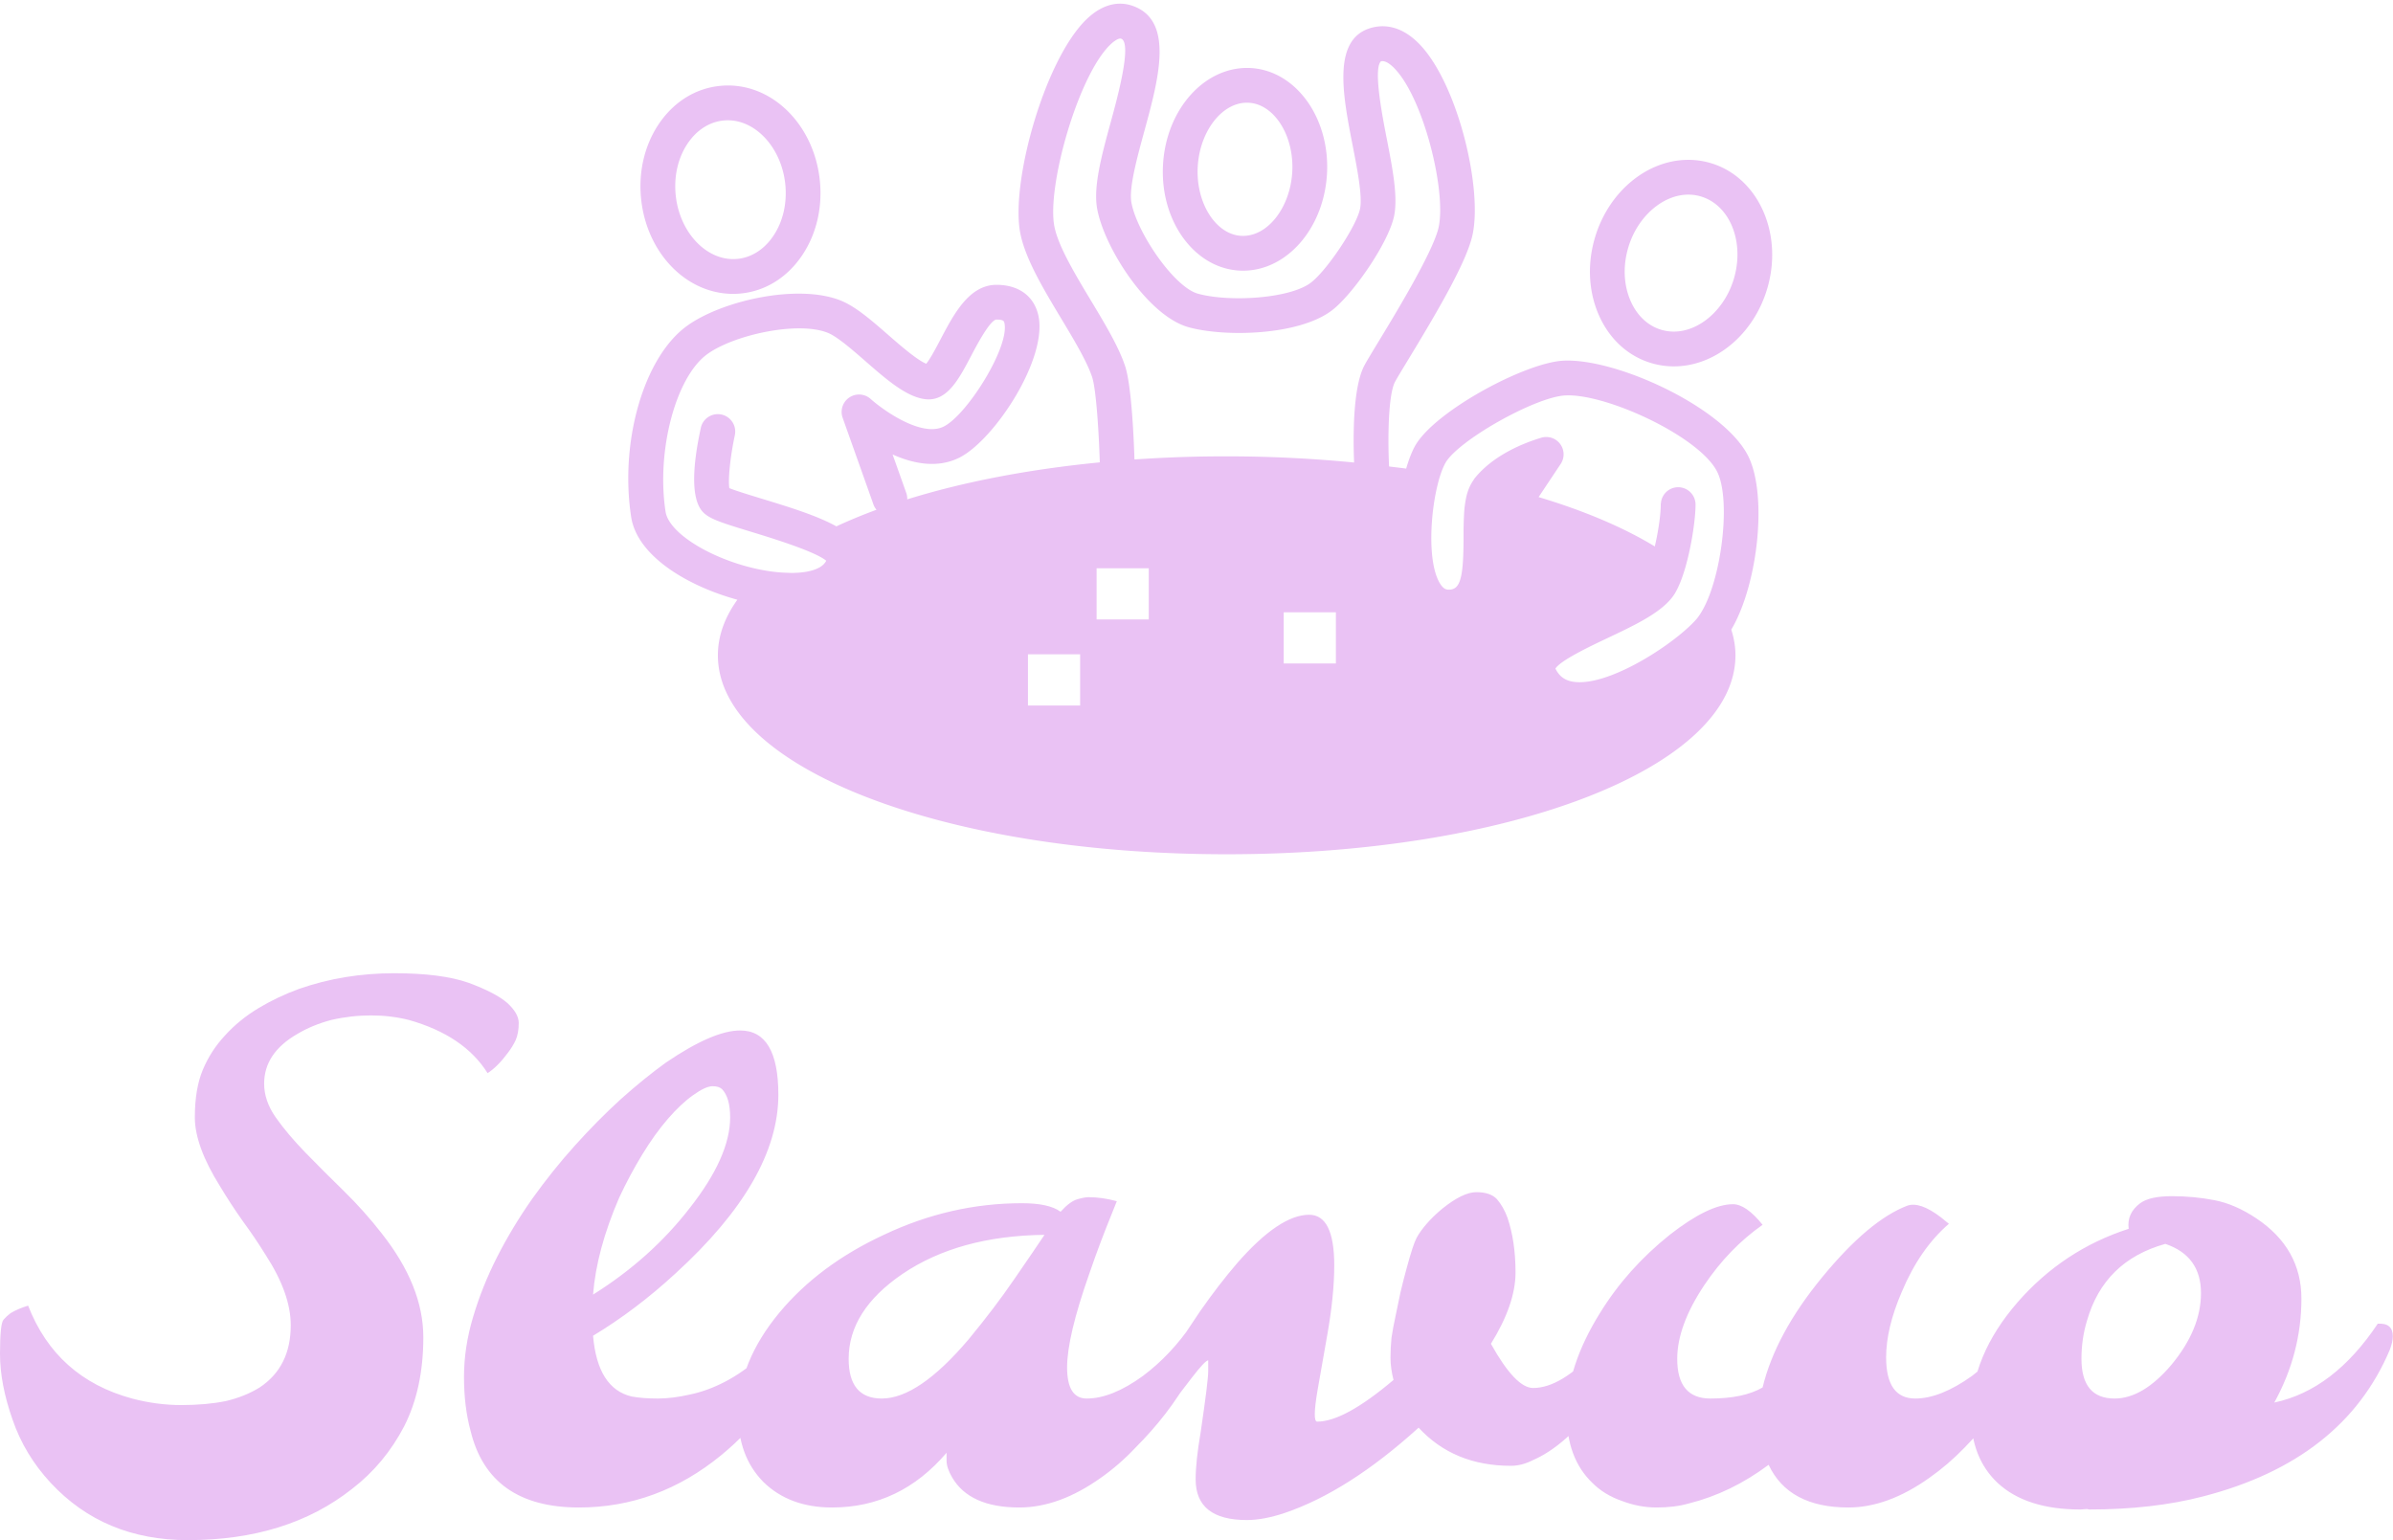 <svg data-v-423bf9ae="" xmlns="http://www.w3.org/2000/svg" viewBox="0 0 253.233 163" class="iconAbove"><!----><!----><!----><g data-v-423bf9ae="" id="b84a967c-f259-4869-b3d1-3af8e1b2183c" fill="#EAC2F4" transform="matrix(5.314,0,0,5.314,-2.391,92.265)"><path d="M1.46 12.17L1.46 12.17Q0.94 11.61 0.70 10.91Q0.45 10.20 0.45 9.60Q0.45 9.00 0.52 8.92Q0.58 8.85 0.66 8.79L0.66 8.79Q0.81 8.70 1.01 8.64L1.01 8.64Q1.57 10.08 3.08 10.49L3.08 10.49Q3.57 10.62 4.06 10.62Q4.56 10.62 4.95 10.54Q5.33 10.45 5.62 10.27L5.62 10.27Q6.24 9.86 6.24 9.03L6.24 9.03Q6.24 8.40 5.74 7.63L5.74 7.63Q5.53 7.29 5.28 6.95Q5.04 6.61 4.83 6.26L4.83 6.26Q4.33 5.46 4.33 4.89Q4.33 4.32 4.49 3.94Q4.65 3.56 4.93 3.26Q5.21 2.95 5.59 2.72Q5.97 2.49 6.41 2.33L6.41 2.33Q7.30 2.02 8.30 2.02L8.30 2.02Q9.24 2.02 9.78 2.21Q10.32 2.41 10.55 2.61Q10.78 2.82 10.78 3.01Q10.78 3.21 10.72 3.35Q10.66 3.48 10.56 3.61L10.56 3.61Q10.36 3.88 10.16 4.01L10.16 4.01Q9.69 3.26 8.59 2.95L8.59 2.95Q8.23 2.86 7.84 2.86Q7.44 2.86 7.05 2.95Q6.67 3.05 6.37 3.23L6.37 3.23Q5.71 3.61 5.71 4.22L5.71 4.22Q5.71 4.56 5.94 4.89Q6.18 5.23 6.53 5.59Q6.88 5.95 7.29 6.35Q7.70 6.75 8.05 7.20L8.05 7.20Q8.88 8.25 8.88 9.27Q8.88 10.29 8.50 11.04Q8.11 11.79 7.46 12.29L7.46 12.29Q6.17 13.31 4.19 13.31L4.19 13.31Q2.52 13.31 1.46 12.17ZM15.19 3.16L15.19 3.16Q15.95 3.16 15.95 4.44L15.95 4.44Q15.95 6.13 13.90 8.00L13.90 8.00Q13.12 8.72 12.26 9.24L12.26 9.24Q12.35 10.29 13.03 10.45L13.03 10.45Q13.25 10.49 13.55 10.49Q13.84 10.49 14.19 10.41Q14.53 10.34 14.88 10.16L14.88 10.16Q15.63 9.77 16.14 9.00L16.14 9.00Q16.45 8.98 16.45 9.25L16.45 9.25Q16.45 9.36 16.30 9.71Q16.15 10.06 15.76 10.61Q15.36 11.17 14.81 11.62L14.81 11.62Q13.54 12.66 11.98 12.66L11.98 12.66Q10.19 12.66 9.82 11.13L9.82 11.13Q9.69 10.65 9.69 10.06Q9.69 9.47 9.87 8.87Q10.05 8.26 10.35 7.67Q10.65 7.08 11.05 6.51Q11.45 5.95 11.90 5.45Q12.35 4.95 12.81 4.53Q13.28 4.11 13.71 3.80L13.71 3.80Q14.65 3.16 15.19 3.16ZM12.26 8.42L12.26 8.42Q13.41 7.70 14.19 6.69L14.19 6.69Q14.99 5.67 14.99 4.89L14.99 4.89Q14.99 4.50 14.83 4.33L14.83 4.33Q14.77 4.27 14.64 4.27Q14.50 4.27 14.25 4.45Q14.01 4.62 13.75 4.92Q13.49 5.22 13.24 5.63Q12.99 6.04 12.78 6.49L12.78 6.49Q12.33 7.53 12.26 8.42ZM19.30 11.57L19.30 11.57Q18.37 12.66 17.02 12.66L17.02 12.66Q16.17 12.66 15.65 12.15L15.65 12.15Q15.15 11.64 15.15 10.81L15.15 10.81Q15.15 9.77 15.97 8.78L15.97 8.78Q16.76 7.83 18.05 7.23L18.05 7.23Q19.38 6.60 20.80 6.60L20.80 6.60Q21.34 6.60 21.57 6.77L21.57 6.77Q21.76 6.56 21.91 6.52Q22.05 6.48 22.13 6.48L22.13 6.48Q22.39 6.48 22.69 6.56L22.69 6.56Q22.66 6.64 22.57 6.86Q22.48 7.08 22.37 7.37Q22.26 7.66 22.14 8.01L22.14 8.01Q21.70 9.26 21.70 9.87Q21.70 10.49 22.09 10.49L22.09 10.49Q22.59 10.49 23.21 10.04L23.21 10.04Q23.77 9.62 24.19 9.00L24.19 9.00Q24.49 8.98 24.49 9.25L24.49 9.25Q24.49 9.48 24.21 9.96Q23.93 10.44 23.66 10.79Q23.39 11.14 23.06 11.47Q22.74 11.81 22.37 12.07L22.37 12.07Q21.54 12.66 20.75 12.66L20.75 12.66Q19.76 12.66 19.41 12.06L19.41 12.06Q19.30 11.87 19.30 11.73Q19.30 11.59 19.30 11.57ZM17.35 9.70L17.35 9.70Q17.35 10.49 18.01 10.49L18.01 10.49Q18.74 10.49 19.74 9.31L19.74 9.31Q20.26 8.68 20.65 8.11Q21.05 7.53 21.25 7.23L21.25 7.23Q19.54 7.25 18.42 8.01L18.42 8.01Q17.35 8.74 17.35 9.70ZM25.28 12.91L25.28 12.91Q24.26 12.91 24.26 12.10L24.26 12.10Q24.26 11.74 24.36 11.16L24.36 11.16Q24.51 10.14 24.51 9.95Q24.51 9.77 24.51 9.73L24.51 9.73Q24.45 9.73 24.18 10.08Q23.91 10.43 23.84 10.53L23.84 10.53Q23.64 10.55 23.56 10.35L23.56 10.35Q23.54 10.29 23.54 10.23L23.54 10.23Q23.54 10.02 23.76 9.65Q23.99 9.28 24.35 8.75Q24.72 8.22 25.09 7.79L25.09 7.79Q25.93 6.83 26.52 6.83L26.52 6.83Q27.02 6.83 27.02 7.84L27.02 7.84Q27.02 8.44 26.88 9.23Q26.74 10.01 26.69 10.31L26.69 10.31Q26.58 10.95 26.68 10.95L26.68 10.95Q27.22 10.95 28.20 10.12L28.20 10.12Q28.14 9.88 28.14 9.68Q28.14 9.48 28.16 9.28Q28.19 9.08 28.24 8.85Q28.29 8.61 28.34 8.37Q28.40 8.12 28.46 7.90L28.46 7.90Q28.59 7.42 28.66 7.29Q28.73 7.16 28.86 7.01Q28.99 6.86 29.17 6.71L29.17 6.71Q29.58 6.38 29.85 6.38Q30.13 6.38 30.26 6.52Q30.39 6.67 30.47 6.89L30.47 6.89Q30.63 7.36 30.63 7.98Q30.63 8.61 30.14 9.40L30.14 9.40Q30.63 10.28 30.98 10.28L30.98 10.28Q31.54 10.28 32.25 9.51L32.25 9.51Q32.46 9.28 32.64 9.00L32.64 9.00Q32.95 8.98 32.95 9.25L32.95 9.25Q32.95 9.65 32.29 10.55L32.29 10.55Q31.64 11.43 30.97 11.72L30.97 11.72Q30.75 11.83 30.54 11.83L30.54 11.83Q29.40 11.83 28.70 11.07L28.70 11.07Q27.30 12.34 26.03 12.77L26.03 12.77Q25.61 12.91 25.28 12.91ZM38.01 9.67L38.01 9.67Q38.01 10.49 38.59 10.49L38.59 10.49Q39.09 10.49 39.72 10.04L39.72 10.04Q40.27 9.62 40.69 9.00L40.69 9.00Q41.00 8.98 41.00 9.25L41.00 9.25Q41.00 9.48 40.71 9.96Q40.43 10.44 40.16 10.79Q39.89 11.14 39.57 11.47Q39.24 11.81 38.87 12.07L38.87 12.07Q38.04 12.66 37.26 12.66L37.26 12.66Q36.07 12.66 35.67 11.81L35.67 11.81Q34.92 12.37 34.08 12.58L34.08 12.58Q33.80 12.66 33.44 12.66Q33.09 12.66 32.75 12.53Q32.40 12.41 32.16 12.17L32.16 12.17Q31.65 11.68 31.65 10.81L31.65 10.81Q31.65 9.85 32.31 8.79L32.31 8.79Q32.85 7.91 33.70 7.23L33.70 7.23Q34.48 6.62 34.96 6.62L34.96 6.62Q35.22 6.62 35.55 7.03L35.55 7.03Q34.88 7.50 34.39 8.23L34.39 8.23Q33.85 9.04 33.85 9.70L33.85 9.70Q33.85 10.49 34.51 10.49L34.51 10.49Q35.17 10.49 35.55 10.27L35.55 10.27Q35.81 9.20 36.74 8.07L36.74 8.07Q37.67 6.94 38.43 6.65L38.43 6.65Q38.68 6.56 39.10 6.88L39.10 6.88Q39.20 6.96 39.26 7.01L39.26 7.01Q38.68 7.51 38.32 8.37L38.32 8.37Q38.01 9.09 38.01 9.67ZM42.05 12.70L42.01 12.69L41.88 12.70Q40.80 12.70 40.23 12.17L40.23 12.17Q39.70 11.67 39.70 10.81L39.70 10.81Q39.70 9.64 40.63 8.57L40.63 8.57Q41.54 7.53 42.84 7.11L42.84 7.11Q42.80 6.80 43.07 6.60L43.07 6.60Q43.26 6.46 43.70 6.46Q44.14 6.46 44.55 6.54Q44.96 6.62 45.38 6.90L45.38 6.90Q46.28 7.50 46.28 8.50L46.28 8.50Q46.28 9.59 45.74 10.57L45.74 10.57Q46.92 10.32 47.80 9.00L47.80 9.00Q48.10 8.98 48.10 9.25L48.10 9.25Q48.10 9.36 48.04 9.52L48.04 9.52Q47.11 11.72 44.32 12.44L44.32 12.44Q43.32 12.70 42.05 12.70L42.05 12.70ZM41.90 9.70L41.90 9.70Q41.90 10.49 42.56 10.49L42.56 10.49Q43.12 10.49 43.69 9.82L43.69 9.82Q44.28 9.11 44.28 8.39L44.28 8.39Q44.28 7.65 43.57 7.41L43.57 7.41Q42.35 7.75 42.01 8.94L42.01 8.94Q41.90 9.30 41.90 9.70Z"></path></g><!----><g data-v-423bf9ae="" id="771cd4a7-b500-4505-a20c-78ff0a83e61d" transform="matrix(1.345,0,0,1.345,59.763,-28.371)" stroke="none" fill="#EAC2F4"><path d="M53.37 42.392a5.33 5.33 0 01-.308-.009c-3.557-.206-6.245-3.947-5.991-8.34.252-4.39 3.325-7.79 6.907-7.596 3.557.204 6.245 3.944 5.993 8.338-.246 4.265-3.146 7.607-6.601 7.607zm.301-13.217c-1.973 0-3.708 2.255-3.868 5.026-.164 2.838 1.402 5.334 3.418 5.45l.149.003c1.974 0 3.71-2.255 3.869-5.026.163-2.837-1.403-5.333-3.417-5.449l-.151-.004zM13.25 44.217c-3.683 0-6.796-3.207-7.241-7.461-.223-2.134.267-4.225 1.38-5.888 1.167-1.741 2.87-2.811 4.794-3.013 3.946-.416 7.415 2.928 7.885 7.428.224 2.134-.266 4.226-1.381 5.888-1.166 1.741-2.869 2.81-4.793 3.012a6.082 6.082 0 01-.644.034zm-.421-13.659c-.119 0-.239.007-.359.019-1.104.116-2.101.761-2.805 1.813-.76 1.132-1.09 2.582-.933 4.081.31 2.958 2.491 5.238 4.88 4.991 1.103-.116 2.1-.76 2.805-1.814.759-1.132 1.09-2.581.933-4.08-.297-2.809-2.281-5.01-4.521-5.01zM87.261 49.922a6.217 6.217 0 01-1.762-.255c-1.855-.55-3.334-1.914-4.162-3.837-.793-1.838-.892-3.985-.281-6.042 1.068-3.601 4.09-6.117 7.35-6.117.597 0 1.189.086 1.761.257 3.735 1.108 5.729 5.54 4.442 9.879-1.068 3.601-4.089 6.115-7.348 6.115zm1.144-13.514c-2.025 0-4.013 1.749-4.727 4.157-.43 1.445-.368 2.931.17 4.182.503 1.166 1.364 1.981 2.428 2.296.318.095.648.142.982.142 2.025 0 4.012-1.748 4.727-4.157.858-2.892-.308-5.797-2.598-6.477a3.426 3.426 0 00-.982-.143z"></path><path d="M93.068 56.892c-1.975-3.767-10.33-7.632-14.507-7.418-3.019.158-10.136 3.992-11.657 6.703-.251.446-.491 1.063-.703 1.789-.438-.063-.897-.11-1.344-.168-.116-2.423-.049-5.693.472-6.667.16-.299.525-.898.998-1.678 2.268-3.733 4.524-7.561 5.061-9.727.896-3.623-1.116-12.1-4.186-15.205-1.407-1.424-2.74-1.48-3.608-1.272-3.265.767-2.385 5.276-1.61 9.254.372 1.904.793 4.065.585 5.038-.292 1.372-2.606 4.839-3.871 5.798-1.645 1.25-6.398 1.547-8.877.865-1.897-.523-4.831-4.861-5.24-7.192-.2-1.138.451-3.517 1.025-5.616 1.115-4.082 2.381-8.71-.949-9.85-.786-.27-2.012-.337-3.394.871-3.405 2.976-6.223 12.991-5.42 17.034.399 2.021 1.833 4.405 3.218 6.71.991 1.648 2.014 3.352 2.429 4.591.329.982.54 4.512.606 6.724-5.645.548-10.785 1.551-15.15 2.91a1.37 1.37 0 00-.076-.506l-1.076-3.027c1.611.724 3.533 1.12 5.27.242 2.747-1.392 6.993-7.828 6.189-11.225-.354-1.496-1.545-2.358-3.268-2.365h-.013c-2.152 0-3.354 2.29-4.416 4.31-.329.625-.802 1.523-1.116 1.9-.741-.308-2.067-1.464-2.979-2.259-1.317-1.149-2.562-2.236-3.739-2.711-3.365-1.356-9.399 0-12.155 2.029-3.345 2.467-5.251 9.05-4.342 14.992.474 3.099 4.471 5.453 8.358 6.517-.994 1.385-1.534 2.849-1.534 4.372 0 8.781 17.584 15.656 40.03 15.656 22.447 0 40.03-6.875 40.03-15.655 0-.688-.119-1.36-.328-2.021 2.107-3.548 2.889-10.685 1.287-13.743zM21.369 62.51c-1.501-.838-3.663-1.503-5.899-2.185-.924-.283-2.043-.624-2.521-.823-.105-.664.063-2.383.399-3.998l.044-.218a1.369 1.369 0 00-2.672-.586c-1.247 5.685.009 6.612.422 6.917.543.402 1.529.714 3.531 1.323.869.266 2.354.719 3.644 1.199.568.211 1.097.427 1.519.633.314.154.571.304.737.442-.425.872-2.088.976-2.846.958-.031 0-.061-.004-.093-.004a12.196 12.196 0 01-1.891-.188c-3.69-.634-7.529-2.784-7.812-4.631-.731-4.772.792-10.553 3.259-12.372 2.075-1.527 7.152-2.644 9.508-1.695.749.302 1.926 1.33 2.964 2.235 1.642 1.433 3.193 2.786 4.664 2.981 1.736.237 2.667-1.538 3.653-3.412.409-.778 1.495-2.846 1.994-2.846.556.002.586.132.617.258.439 1.855-2.911 7.216-4.763 8.154-1.753.891-4.824-1.324-5.759-2.167a1.37 1.37 0 00-2.207 1.472l2.031 5.714.399 1.127c.056.154.138.288.236.406a42.399 42.399 0 00-3.158 1.306zm19.18 14.097h-4.105v-4.029h4.105v4.029zm5.401-6.772h-4.104v-4.027h4.104v4.027zm-1.125-12.588c-.051-1.618-.229-5.833-.742-7.363-.509-1.523-1.562-3.277-2.678-5.132-1.265-2.104-2.573-4.28-2.88-5.833-.625-3.154 1.938-12.169 4.537-14.44.114-.098.505-.411.708-.343.9.308-.294 4.676-.805 6.542-.713 2.606-1.385 5.07-1.081 6.81.538 3.059 3.981 8.469 7.21 9.357 2.849.783 8.651.656 11.259-1.323 1.632-1.239 4.439-5.279 4.894-7.407.322-1.519-.114-3.76-.577-6.131-.348-1.786-1.072-5.5-.448-6.067.34-.082.751.244 1.034.532 2.33 2.357 4.162 9.856 3.477 12.624-.481 1.942-3.36 6.685-4.744 8.963-.51.84-.901 1.488-1.072 1.81-.903 1.691-.896 5.526-.812 7.642a102.878 102.878 0 00-10.022-.487c-2.487-.004-4.909.084-7.258.246zM60.672 73.3h-4.105v-4.029h4.105V73.3zm29.468-5.587c-.185.516-.39.978-.612 1.373-.164.29-.335.554-.516.756a8.666 8.666 0 01-.373.391c-2.029 1.986-6.721 4.893-9.279 4.506-.671-.102-1.111-.425-1.415-1.037.407-.656 2.797-1.785 4.104-2.403 2.017-.955 3.927-1.86 4.932-3.022a3.68 3.68 0 00.338-.448c.132-.213.258-.465.377-.741.17-.396.325-.846.464-1.324.515-1.771.809-3.908.809-4.965 0-.756-.612-1.368-1.368-1.368-.71 0-1.286.542-1.354 1.233-.004.044-.015.089-.015.134 0 .812-.194 2.116-.468 3.293-2.456-1.494-5.549-2.808-9.142-3.884l.314-.471 1.419-2.13a1.365 1.365 0 00-1.53-2.068c-1.312.394-3.735 1.33-5.232 3.188-.044.055-.076.118-.114.174-.255.37-.433.8-.544 1.283a8.301 8.301 0 00-.176 1.325 29.686 29.686 0 00-.042 1.865c-.003 3.161-.253 4.084-1.106 4.117-.224.009-.465-.021-.748-.485-.747-1.222-.813-3.737-.523-5.954.06-.458.135-.901.223-1.319.103-.485.22-.938.352-1.327.116-.348.244-.648.377-.887.991-1.761 7.061-5.186 9.415-5.308 3.182-.182 10.49 3.191 11.941 5.957.958 1.831.575 6.528-.508 9.546z"></path></g><!----></svg>